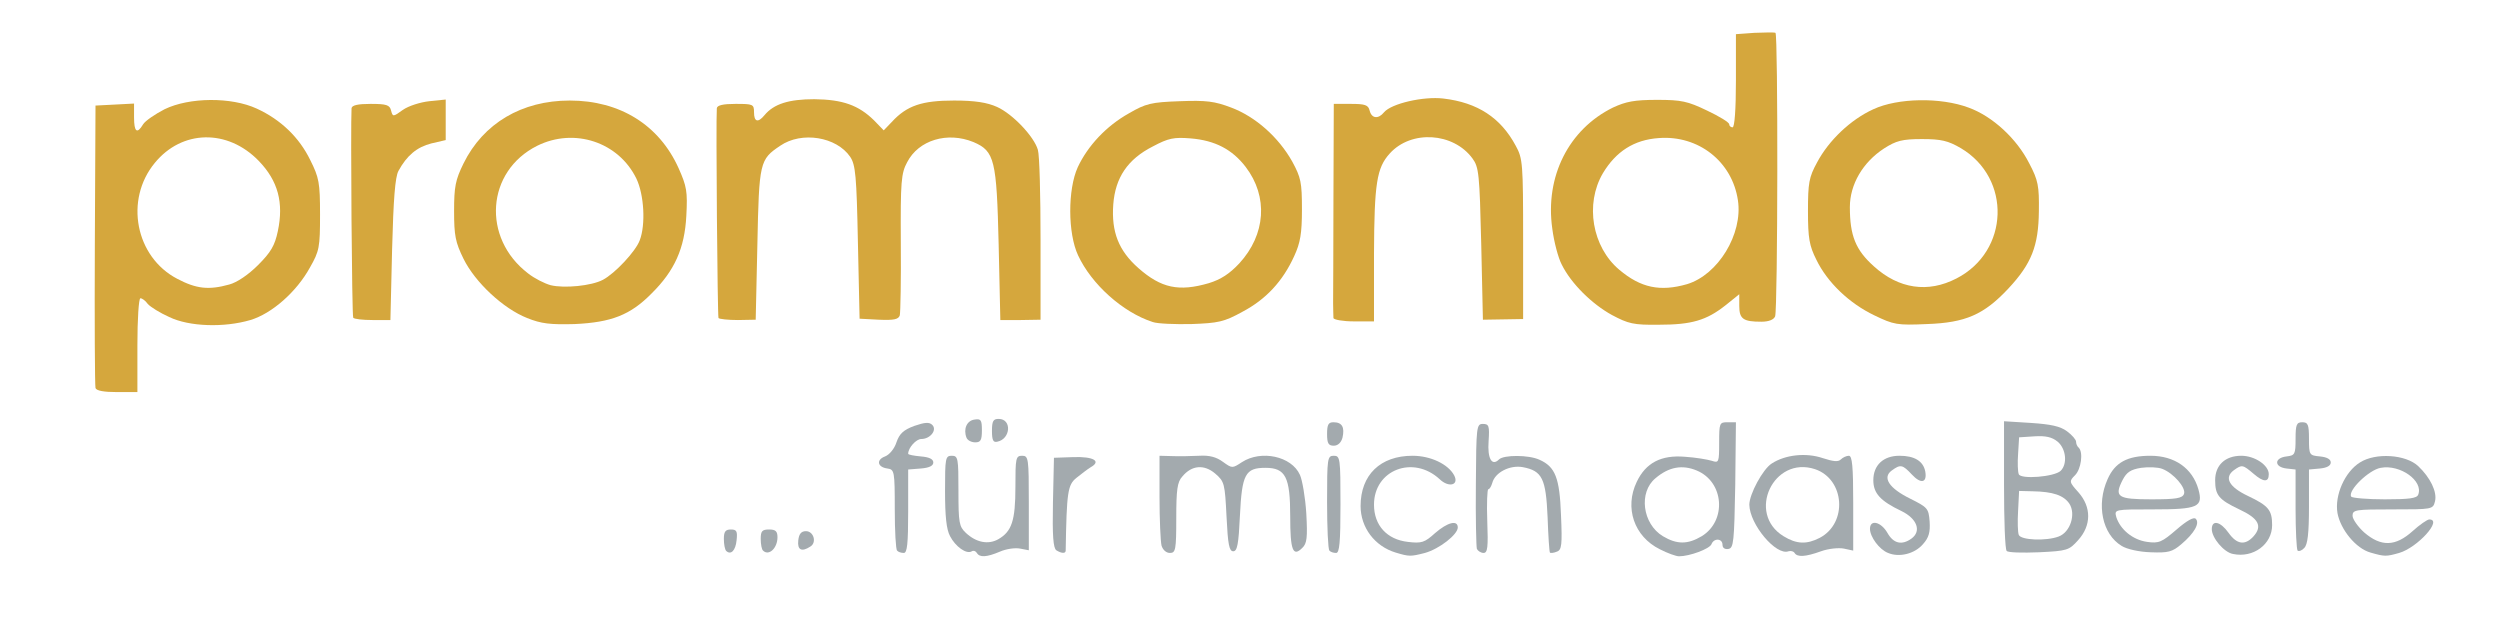 <?xml version="1.0" encoding="utf-8"?>
<!DOCTYPE svg PUBLIC "-//W3C//DTD SVG 1.0//EN" "http://www.w3.org/TR/2001/REC-SVG-20010904/DTD/svg10.dtd">
<svg version="1.0" xmlns="http://www.w3.org/2000/svg" width="373px" height="94px" viewBox="0 0 373 94" preserveAspectRatio="xMidYMid meet">
 <rect x="0" y="0" width="373" height="94" fill="#333333" stroke="none"/>
 <g fill="#ffffff">
  <path d="M0 47 l0 -47 186.50 0 186.50 0 0 47 0 47 -186.50 0 -186.50 0 0 -47z m19 3 l0 -7 1.95 0 c1.20 0 2.20 0.30 2.60 0.85 1.15 1.35 5.55 3.15 7.75 3.15 5.35 0 10.55 -3.30 13.45 -8.60 1.30 -2.25 1.50 -3.20 1.50 -6.40 0 -3.10 -0.25 -4.25 -1.45 -6.60 -3.70 -7.50 -12.10 -10.90 -18.75 -7.60 -1.45 0.75 -2.90 1.75 -3.20 2.25 -0.40 0.65 -1.15 0.95 -2.45 0.95 -1.90 0 -1.90 0 -1.90 -2.05 0 -1.90 -0.05 -2 -1.35 -1.85 l-1.40 0.15 -0.05 19.50 c-0.05 10.75 0.05 19.65 0.15 19.90 0.10 0.20 0.85 0.35 1.70 0.35 l1.45 0 0 -7z m72.10 -4.45 c4.80 -2.05 9.20 -8.10 9.75 -13.30 0.75 -7.40 -7.65 -15.75 -15.85 -15.75 -5.55 0 -11.70 4 -14.30 9.30 -2.80 5.70 -1.30 11.70 4.10 16.65 4.90 4.50 10.65 5.60 16.30 3.10z m92.90 -0.60 c7.55 -4 10.85 -12.80 7.30 -19.35 -4.55 -8.25 -14 -11.40 -21.45 -7.15 -7.25 4.15 -10.40 11.75 -7.50 18.15 1.95 4.30 6.65 8.45 11.15 9.95 2.60 0.85 7.20 0.15 10.50 -1.60z m68.10 1.35 c1 -0.35 2.70 -1.35 3.80 -2.25 1.25 -1 2.55 -1.55 3.55 -1.55 1.45 0 1.55 0.15 1.55 1.70 0 1.65 1 2.65 2.05 2 0.25 -0.15 0.45 -8.70 0.45 -20 l0 -19.70 -1.50 0 -1.50 0 0 7 0 7 -2 0 c-1.10 0 -2 -0.20 -2 -0.45 0 -0.30 -1.50 -1.20 -3.30 -2.10 -2.90 -1.35 -3.70 -1.55 -6.65 -1.35 -2.75 0.15 -3.75 0.50 -6.10 2 -5 3.20 -7.85 8.85 -7.25 14.45 0.50 5.15 3.75 9.70 8.80 12.45 3.10 1.65 6.80 1.95 10.10 0.80z m41.15 -0.95 c1.40 -0.70 3.60 -2.40 4.90 -3.80 4.70 -5 5.75 -10.50 3.10 -15.80 -2.85 -5.55 -8.70 -9.25 -14.65 -9.25 -5.35 0 -11.15 3.85 -14 9.25 -3.65 6.95 0.15 15.75 8.55 19.80 2.70 1.30 3.50 1.50 6.35 1.30 2.15 -0.15 4.10 -0.65 5.75 -1.50z m-236.15 -9.70 c0.10 -7.60 0.35 -10.75 0.85 -11.65 1.25 -2.30 2.75 -3.55 4.90 -4.10 1.90 -0.45 2.15 -0.65 2.15 -2 0 -1.30 -0.15 -1.45 -1.10 -1.10 -0.65 0.15 -1.75 0.75 -2.50 1.25 -1.80 1.30 -4.20 1.25 -4.55 -0.05 -0.15 -0.70 -0.70 -1 -1.55 -1 l-1.30 0 0 14.50 0 14.50 1.45 0 1.45 0 0.20 -10.35z m54.40 -0.15 c0 -11.95 0.25 -13.10 3.30 -15.20 1.65 -1.10 2.45 -1.30 5.60 -1.30 4.20 0 6.55 0.85 7.95 2.90 0.80 1.20 0.90 2.75 1.05 12.75 l0.15 11.35 1.50 0 c1.75 0 1.65 0.55 1.70 -12.25 0 -8.10 0.10 -9.20 1.05 -10.95 1.40 -2.70 3.65 -3.80 7.85 -3.80 4.50 0 6.50 0.90 7.80 3.45 0.95 1.85 1.05 2.90 1.05 12.80 l0 10.75 1.80 0 1.80 0 -0.20 -10.85 c-0.15 -12 -0.25 -12.40 -3.50 -15.50 -4.45 -4.30 -11.85 -4.25 -15.85 0.05 -1.70 1.80 -3.70 1.70 -5.65 -0.20 -3.75 -3.80 -10.55 -4.15 -13.35 -0.80 -0.40 0.50 -1.45 0.80 -2.60 0.80 -1.75 0 -1.95 -0.15 -1.95 -1.25 0 -1 -0.25 -1.25 -1.25 -1.25 l-1.25 0 0 14.50 0 14.50 1.50 0 1.50 0 0 -10.50z m92.10 -0.10 c0.15 -11.85 0.45 -12.95 3.80 -15.25 3.40 -2.25 10.40 -1.75 12.95 0.95 1.90 2.05 2.15 3.60 2.15 14.45 l0 10.45 1.80 0 1.80 0 -0.20 -10.35 c-0.15 -8.85 -0.30 -10.65 -1.10 -12.15 -2.90 -5.55 -8.50 -8.30 -13.70 -6.75 -1.35 0.40 -2.75 1.10 -3.10 1.50 -0.40 0.45 -1.45 0.75 -2.75 0.75 -1.70 0 -2.20 -0.20 -2.40 -1 -0.15 -0.60 -0.70 -1 -1.30 -1 -1.05 0 -1.05 0.10 -1.05 14.50 l0 14.50 1.45 0 1.50 0 0.15 -10.60z"/>
  <path d="M24.95 43.10 c-4 -2.10 -5.65 -5 -5.85 -10.35 -0.25 -4.95 0.40 -7.40 2.50 -9.95 2.15 -2.60 4.85 -3.80 8.90 -3.80 4.85 0 6.90 0.75 9.55 3.50 3.25 3.30 4.15 7.65 2.90 13.55 -0.45 2.05 -1.05 3.10 -2.95 5 -2.70 2.70 -4.75 3.45 -9.30 3.45 -2.40 0 -3.70 -0.30 -5.75 -1.40z"/>
  <path d="M80.65 44.05 c-3.15 -0.80 -6.40 -4 -7.55 -7.50 -0.75 -2.20 -0.75 -7.90 0 -10.10 1.55 -4.60 5.90 -7.45 11.30 -7.45 6.25 0 10 1.90 12.05 6.15 0.80 1.70 1.05 3.15 1.05 6.50 0 2.35 -0.25 4.90 -0.55 5.70 -0.65 1.75 -3.70 4.95 -5.65 6 -1.70 0.85 -8.30 1.30 -10.65 0.70z"/>
  <path d="M172.20 43.95 c-2.40 -0.70 -6 -4.15 -6.95 -6.65 -0.65 -1.65 -0.80 -3.35 -0.70 -6.70 0.20 -4.05 0.35 -4.75 1.70 -6.70 2.95 -4.20 9.10 -5.95 15.45 -4.35 10.75 2.70 10.85 21 0.15 24.20 -2.75 0.80 -7.20 0.90 -9.65 0.20z"/>
  <path d="M243.25 43.80 c-2.30 -1 -4.70 -3.20 -5.90 -5.50 -0.90 -1.70 -1.10 -2.85 -1.10 -6.80 0 -4.30 0.15 -4.95 1.40 -7.15 0.75 -1.30 2.35 -3 3.45 -3.75 1.80 -1.20 2.65 -1.35 6.60 -1.50 4.15 -0.15 4.80 -0.05 7.30 1.25 3.85 1.95 5.55 4.85 5.90 9.85 0.40 6.65 -2.70 12.20 -7.70 13.70 -2.70 0.80 -8.05 0.75 -9.95 -0.10z"/>
  <path d="M282.35 43.95 c-2.65 -0.75 -6.55 -4.40 -7.25 -6.85 -0.35 -1.10 -0.60 -3.85 -0.60 -6.20 0 -3.80 0.15 -4.45 1.50 -6.55 0.80 -1.25 2.40 -2.95 3.60 -3.70 2 -1.30 2.50 -1.40 7.15 -1.40 4.55 0 5.20 0.15 7.30 1.35 3.95 2.35 5.45 5.35 5.45 10.95 0 6 -1.75 9.25 -6.25 11.55 -2.35 1.25 -7.95 1.65 -10.90 0.85z"/>
 </g>
 <g fill="#d5a73d">
  <path d="M14.25 57.90 c-0.10 -0.35 -0.15 -10 -0.10 -21.40 l0.10 -20.75 2.90 -0.15 2.85 -0.15 0 2.05 c0 2.20 0.45 2.55 1.35 1.05 0.30 -0.50 1.75 -1.50 3.20 -2.25 3.70 -1.80 9.95 -1.85 13.75 -0.10 3.60 1.65 6.35 4.30 8 7.70 1.30 2.60 1.45 3.35 1.45 8.10 0 4.90 -0.10 5.45 -1.50 7.90 -2 3.65 -5.70 6.90 -8.90 7.85 -3.90 1.15 -9.10 1 -12.10 -0.45 -1.35 -0.60 -2.80 -1.50 -3.20 -1.95 -0.35 -0.50 -0.85 -0.85 -1.10 -0.85 -0.25 0 -0.45 3.15 -0.45 7 l0 7 -3 0 c-2 0 -3.10 -0.20 -3.25 -0.60z m19.95 -15.45 c1.15 -0.30 2.85 -1.45 4.30 -2.90 1.90 -1.90 2.50 -2.90 2.95 -5.05 0.90 -4.25 0.05 -7.50 -2.85 -10.50 -4.65 -4.80 -11.45 -4.65 -15.50 0.30 -4.55 5.50 -2.90 14.05 3.35 17.30 2.85 1.50 4.70 1.70 7.75 0.85z"/>
  <path d="M78.65 47.45 c-3.55 -1.40 -7.75 -5.30 -9.50 -8.85 -1.20 -2.45 -1.40 -3.45 -1.40 -7.10 0 -3.65 0.20 -4.65 1.40 -7.10 2.95 -6 8.70 -9.40 15.85 -9.40 7.50 0 13.35 3.65 16.25 10.10 1.20 2.70 1.35 3.45 1.15 7.10 -0.25 4.85 -1.75 8.20 -5.20 11.60 -3.15 3.20 -6 4.30 -11.45 4.55 -3.65 0.10 -5 -0.05 -7.10 -0.90z m11.30 -5.70 c1.80 -0.95 4.90 -4.25 5.50 -5.90 0.90 -2.35 0.65 -6.80 -0.50 -9.20 -2.65 -5.45 -9.25 -7.65 -14.80 -4.90 -7.60 3.80 -8.30 13.75 -1.35 19.05 0.95 0.75 2.45 1.50 3.35 1.75 2.05 0.50 6.10 0.10 7.80 -0.80z"/>
  <path d="M172 48.05 c-4.50 -1.45 -9.15 -5.65 -11.15 -9.95 -1.55 -3.30 -1.55 -9.85 -0.05 -13.15 1.50 -3.20 4.25 -6.15 7.65 -8.05 2.50 -1.45 3.30 -1.65 7.55 -1.80 4 -0.15 5.20 0 7.70 0.95 3.60 1.35 7.05 4.40 9.10 8.05 1.30 2.40 1.45 3.10 1.45 7.15 0 3.60 -0.25 5 -1.15 6.95 -1.70 3.75 -4.20 6.45 -7.70 8.30 -2.80 1.55 -3.65 1.70 -7.65 1.85 -2.45 0.05 -5.05 -0.05 -5.75 -0.30z m8.35 -5.80 c1.80 -0.55 3.10 -1.40 4.55 -2.95 3.95 -4.30 4.35 -9.95 0.95 -14.40 -2 -2.60 -4.55 -3.95 -8.20 -4.25 -2.50 -0.20 -3.30 -0.05 -5.65 1.20 -3.75 1.90 -5.60 4.65 -5.90 8.65 -0.30 4.10 0.80 6.90 3.75 9.50 3.40 3 6.05 3.55 10.50 2.25z"/>
  <path d="M240.50 47 c-3 -1.65 -6.10 -4.70 -7.50 -7.55 -0.50 -0.95 -1.15 -3.35 -1.40 -5.35 -1.10 -7.75 2.45 -14.80 9.05 -18.05 1.95 -0.90 3.20 -1.15 6.60 -1.15 3.60 0 4.55 0.20 7.45 1.60 1.80 0.85 3.30 1.75 3.30 2.05 0 0.25 0.25 0.45 0.50 0.45 0.30 0 0.50 -2.65 0.50 -6.95 l0 -6.95 2.75 -0.20 c1.50 -0.05 2.95 -0.10 3.15 0 0.40 0.10 0.35 41.15 -0.05 42.30 -0.20 0.50 -0.95 0.80 -2.05 0.80 -2.70 0 -3.30 -0.40 -3.30 -2.35 l0 -1.75 -2.05 1.65 c-2.85 2.25 -5.05 2.90 -9.95 2.90 -3.80 0.05 -4.55 -0.15 -7 -1.45z m11.20 -4.60 c4.65 -1.40 8.35 -7.50 7.60 -12.50 -0.85 -5.80 -5.90 -9.75 -11.80 -9.30 -3.70 0.25 -6.40 2 -8.35 5.25 -2.70 4.60 -1.60 11 2.45 14.40 3.20 2.70 6.10 3.30 10.10 2.15z"/>
  <path d="M279.65 47.05 c-3.75 -1.80 -7 -4.90 -8.65 -8.30 -1.05 -2.10 -1.25 -3.20 -1.25 -7.25 0 -4.20 0.15 -5.05 1.35 -7.25 1.75 -3.30 5 -6.40 8.40 -7.95 3.65 -1.70 10.05 -1.80 14.20 -0.25 3.60 1.30 7.20 4.65 9.05 8.30 1.35 2.55 1.50 3.40 1.45 7.15 -0.05 5.20 -1.10 7.85 -4.55 11.55 -3.65 3.90 -6.40 5.10 -12.15 5.30 -4.45 0.20 -4.95 0.10 -7.85 -1.30z m12.25 -5.50 c7.90 -4.05 8.25 -14.95 0.65 -19.45 -1.90 -1.10 -2.90 -1.35 -5.80 -1.35 -2.95 0 -3.85 0.25 -5.65 1.40 -3.15 2.05 -5.10 5.35 -5.10 8.75 0 4.25 0.85 6.40 3.60 8.85 3.70 3.35 8.05 4 12.30 1.80z"/>
  <path d="M52.70 47.40 c-0.20 -0.30 -0.40 -28.65 -0.25 -31.25 0.05 -0.45 0.95 -0.65 2.85 -0.65 2.35 0 2.85 0.15 3.05 1 0.25 0.95 0.30 0.95 1.75 -0.10 0.85 -0.60 2.60 -1.15 3.95 -1.30 l2.45 -0.25 0 3.05 0 3 -2.15 0.50 c-2.15 0.55 -3.65 1.80 -4.90 4.10 -0.50 0.90 -0.75 4.25 -0.95 11.75 l-0.25 10.50 -2.65 0 c-1.50 0 -2.80 -0.15 -2.90 -0.35z"/>
  <path d="M107.20 47.45 c-0.15 -0.25 -0.40 -29.45 -0.25 -31.30 0.05 -0.45 0.95 -0.65 2.80 -0.65 2.60 0 2.75 0.05 2.75 1.25 0 1.45 0.60 1.60 1.55 0.45 1.40 -1.70 3.65 -2.40 7.45 -2.40 4.25 0.05 6.60 0.90 8.90 3.15 l1.45 1.50 1.20 -1.25 c2.25 -2.45 4.50 -3.20 9.30 -3.20 3.15 0 4.95 0.30 6.40 0.95 2.35 1.05 5.55 4.45 6.10 6.40 0.25 0.80 0.40 6.80 0.40 13.40 l0 11.95 -3 0.05 -3 0 -0.25 -11.25 c-0.30 -12.65 -0.60 -13.95 -3.75 -15.30 -3.90 -1.60 -8.20 -0.30 -9.90 3 -0.90 1.65 -1 2.90 -0.95 11.95 0.05 5.55 -0.05 10.45 -0.15 10.90 -0.20 0.60 -0.85 0.75 -3.15 0.65 l-2.85 -0.15 -0.25 -11.40 c-0.20 -9.90 -0.35 -11.55 -1.15 -12.75 -2.05 -3 -7.25 -3.85 -10.45 -1.65 -3.05 2.05 -3.15 2.40 -3.40 14.75 l-0.25 11.20 -2.65 0.05 c-1.50 0 -2.80 -0.15 -2.90 -0.30z"/>
  <path d="M198.95 47.45 c0 -0.25 -0.05 -1.25 -0.05 -2.20 0 -0.95 0.05 -8.05 0.05 -15.75 l0.05 -14 2.55 0 c2.10 0 2.60 0.15 2.80 1 0.30 1.20 1.30 1.30 2.15 0.25 1.10 -1.30 5.85 -2.40 8.85 -2.05 5.10 0.60 8.55 2.85 10.80 7.05 1.05 1.90 1.10 2.65 1.10 13.95 l0 11.90 -3 0.05 -3 0.05 -0.25 -11.30 c-0.25 -10.45 -0.35 -11.45 -1.30 -12.75 -2.85 -3.90 -9.15 -4.30 -12.35 -0.75 -1.95 2.15 -2.30 4.45 -2.35 14.95 l0 10.10 -3 0 c-1.65 0 -3 -0.25 -3.05 -0.50z"/>
 </g>
 <g fill="#a3aaae">
  <path d="M145.75 82.50 c-0.20 -0.30 -0.50 -0.40 -0.75 -0.25 -0.80 0.50 -2.45 -0.70 -3.25 -2.25 -0.55 -1 -0.75 -3 -0.75 -6.75 0 -4.90 0.05 -5.25 1 -5.25 0.95 0 1 0.35 1 5.25 0 4.75 0.10 5.30 1.10 6.25 1.55 1.45 3.35 1.80 4.85 0.95 2 -1.15 2.55 -2.75 2.55 -7.80 0 -4.30 0.05 -4.65 1 -4.65 0.95 0 1 0.35 1 7.05 l0 7.05 -1.30 -0.25 c-0.75 -0.15 -2.10 0.05 -3 0.45 -2 0.85 -3.05 0.90 -3.45 0.20z"/>
  <path d="M208.25 82.45 c-3.15 -0.95 -5.25 -3.75 -5.25 -6.95 0 -4.65 2.95 -7.50 7.75 -7.50 2.70 0 5.30 1.25 6.20 2.90 0.80 1.50 -0.80 1.90 -2.15 0.60 -3.95 -3.65 -9.80 -1.40 -9.80 3.80 0 3.10 1.95 5.20 5.05 5.55 2.05 0.25 2.50 0.10 4.05 -1.30 1.90 -1.65 3.40 -2 3.40 -0.85 0 1.05 -2.75 3.20 -4.90 3.80 -2.15 0.55 -2.35 0.55 -4.35 -0.05z"/>
  <path d="M247.65 81.95 c-3.85 -1.90 -5.30 -6.20 -3.45 -10.05 1.35 -2.85 3.65 -4.05 7.20 -3.75 1.55 0.10 3.35 0.40 4 0.60 1.05 0.35 1.10 0.25 1.10 -2.70 0 -2.95 0.05 -3.05 1.25 -3.05 l1.25 0 -0.10 9.35 c-0.15 8.50 -0.25 9.40 -1 9.55 -0.55 0.10 -0.90 -0.15 -0.90 -0.60 0 -1 -1.30 -1.05 -1.65 -0.10 -0.30 0.70 -3.25 1.80 -4.85 1.80 -0.40 0 -1.70 -0.45 -2.85 -1.05z m6.25 -1.95 c3.75 -2.30 3.35 -8.10 -0.75 -9.80 -2.15 -0.90 -4.15 -0.55 -6.15 1.15 -2.55 2.10 -1.95 6.80 1.10 8.65 2.10 1.25 3.70 1.25 5.80 0z"/>
  <path d="M267.75 82.50 c-0.15 -0.25 -0.55 -0.35 -0.90 -0.25 -1.85 0.70 -5.80 -4 -5.85 -6.95 0 -1.55 2 -5.30 3.35 -6.15 2 -1.30 5.10 -1.65 7.60 -0.80 1.55 0.50 2.30 0.60 2.70 0.20 0.30 -0.30 0.85 -0.55 1.20 -0.55 0.50 0 0.65 1.60 0.65 7.05 l0 7.10 -1.40 -0.30 c-0.80 -0.15 -2.30 0 -3.40 0.40 -2.35 0.85 -3.55 0.90 -3.95 0.25z m3.75 -2.25 c4.20 -2.20 3.75 -8.75 -0.70 -10.25 -6.20 -2.05 -10.25 6.60 -4.70 10 1.95 1.20 3.45 1.25 5.40 0.25z"/>
  <path d="M281.70 82.50 c-1.30 -0.50 -2.70 -2.40 -2.70 -3.60 0 -1.45 1.65 -1.05 2.60 0.60 0.90 1.60 2.15 1.90 3.60 0.85 1.50 -1.10 0.85 -2.95 -1.50 -4.10 -3.15 -1.50 -4.20 -2.65 -4.20 -4.60 0 -2.25 1.50 -3.65 3.90 -3.65 2.25 0 3.55 0.80 3.85 2.35 0.30 1.70 -0.65 1.90 -2 0.45 -1.40 -1.50 -1.70 -1.55 -3 -0.60 -1.45 1.05 -0.40 2.65 2.75 4.20 2.60 1.30 2.75 1.45 2.90 3.40 0.10 1.60 -0.10 2.40 -1 3.40 -1.25 1.45 -3.55 2 -5.20 1.30z"/>
  <path d="M333.15 82.65 c-1.35 -0.25 -3.15 -2.40 -3.15 -3.70 0 -1.45 1.30 -1.15 2.50 0.55 1.25 1.75 2.45 1.90 3.70 0.55 1.40 -1.55 0.80 -2.70 -2.10 -4.05 -3.05 -1.45 -3.60 -2.10 -3.60 -4.35 0 -2.25 1.50 -3.65 3.90 -3.65 2 0 4.10 1.40 4.10 2.75 0 1.25 -0.80 1.20 -2.25 -0.05 -1.65 -1.40 -1.75 -1.40 -2.95 -0.55 -1.50 1.10 -0.75 2.50 2.10 3.85 3.05 1.45 3.60 2.10 3.60 4.35 0 2.85 -2.80 4.95 -5.85 4.30z"/>
  <path d="M353.70 82.45 c-2.20 -0.60 -4.50 -3.45 -4.95 -5.90 -0.45 -2.65 1.10 -6.15 3.35 -7.55 2.35 -1.50 6.85 -1.20 8.70 0.55 1.80 1.70 2.85 3.85 2.50 5.25 -0.30 1.20 -0.40 1.20 -6.30 1.20 -5.55 0 -6 0.05 -6 0.95 0 0.50 0.80 1.65 1.75 2.50 2.50 2.15 4.65 2.10 7.20 -0.20 1.05 -0.95 2.20 -1.75 2.50 -1.75 2.05 0 -1.75 4.20 -4.50 5 -1.95 0.55 -2.15 0.55 -4.25 -0.05z m7.10 -8.65 c0.80 -2.05 -2.70 -4.55 -5.60 -4 -1.75 0.30 -4.95 3.40 -4.40 4.30 0.15 0.20 2.40 0.40 5 0.40 3.65 0 4.80 -0.15 5 -0.70z"/>
  <path d="M108.35 82.20 c-0.20 -0.20 -0.35 -1 -0.35 -1.80 0 -1.10 0.25 -1.40 1.05 -1.40 0.85 0 1 0.25 0.85 1.60 -0.15 1.55 -0.85 2.25 -1.55 1.60z"/>
  <path d="M113.85 82.15 c-0.20 -0.15 -0.35 -0.95 -0.35 -1.75 0 -1.15 0.20 -1.40 1.25 -1.40 0.95 0 1.25 0.25 1.25 1.15 0 1.65 -1.30 2.85 -2.15 2z"/>
  <path d="M133.85 82.15 c-0.20 -0.15 -0.35 -2.95 -0.35 -6.20 0 -5.65 -0.05 -5.90 -1.10 -6.05 -1.50 -0.20 -1.70 -1.30 -0.35 -1.80 0.65 -0.25 1.40 -1.15 1.70 -2.10 0.45 -1.30 1.05 -1.85 2.65 -2.45 1.60 -0.55 2.25 -0.60 2.70 -0.15 0.75 0.75 -0.30 2.10 -1.65 2.10 -0.75 0 -1.95 1.30 -1.95 2.20 0 0.15 0.85 0.30 1.90 0.40 1.25 0.10 1.85 0.40 1.85 0.90 0 0.50 -0.60 0.80 -1.85 0.90 l-1.90 0.15 0 6.25 c0 4.85 -0.15 6.20 -0.65 6.20 -0.40 0 -0.85 -0.15 -1 -0.35z"/>
  <path d="M157.60 82.10 c-0.45 -0.35 -0.60 -2.10 -0.50 -7.10 l0.15 -6.70 2.90 -0.10 c3 -0.10 4.20 0.60 2.60 1.50 -0.50 0.30 -1.45 1.05 -2.15 1.60 -1.30 1.05 -1.45 2.10 -1.60 10.85 0 0.45 -0.60 0.45 -1.40 -0.05z"/>
  <path d="M173.30 81.40 c-0.15 -0.65 -0.30 -3.90 -0.30 -7.25 l0 -6.15 1.90 0.05 c1 0.05 2.85 0 4 -0.05 1.55 -0.10 2.60 0.20 3.55 0.90 1.40 1 1.40 1 2.85 0.05 2.85 -1.85 7.40 -0.90 8.65 1.90 0.35 0.75 0.80 3.35 0.95 5.75 0.20 3.60 0.10 4.50 -0.60 5.15 -1.40 1.40 -1.80 0.35 -1.80 -4.70 0 -5.90 -0.70 -7.25 -3.70 -7.25 -3 0 -3.50 0.95 -3.80 7.10 -0.20 4.30 -0.40 5.35 -1 5.35 -0.60 0 -0.80 -1 -1 -5.15 -0.25 -4.95 -0.30 -5.25 -1.70 -6.45 -1.65 -1.40 -3.50 -1.25 -4.90 0.45 -0.75 0.80 -0.90 2 -0.90 6.20 0 4.75 -0.10 5.20 -0.95 5.20 -0.55 0 -1.05 -0.45 -1.25 -1.10z"/>
  <path d="M198.35 82.15 c-0.20 -0.15 -0.35 -3.45 -0.35 -7.25 0 -6.55 0.05 -6.90 1 -6.90 0.95 0 1 0.35 1 7.25 0 5.70 -0.15 7.25 -0.65 7.25 -0.40 0 -0.85 -0.15 -1 -0.35z"/>
  <path d="M220.35 81.90 c-0.10 -0.35 -0.20 -4.70 -0.15 -9.65 0.05 -8.65 0.10 -9 1.05 -9 0.90 0 1 0.30 0.85 2.55 -0.20 2.65 0.50 3.80 1.55 2.75 0.70 -0.70 4.45 -0.70 6.05 0.05 2.35 1.05 3 2.70 3.20 8.25 0.20 4.45 0.10 5.20 -0.60 5.45 -0.45 0.20 -0.95 0.25 -1.05 0.15 -0.10 -0.15 -0.25 -2.50 -0.35 -5.30 -0.25 -5.75 -0.80 -6.90 -3.70 -7.45 -1.95 -0.35 -4.15 0.80 -4.55 2.35 -0.15 0.50 -0.40 0.95 -0.60 0.95 -0.15 0 -0.25 2.15 -0.15 4.75 0.15 3.90 0.05 4.75 -0.55 4.75 -0.40 0 -0.85 -0.30 -1 -0.60z"/>
  <path d="M299.40 82.20 c-0.25 -0.20 -0.40 -4.65 -0.40 -9.85 l0 -9.50 4 0.25 c3 0.20 4.40 0.50 5.40 1.25 0.75 0.55 1.35 1.25 1.35 1.55 0 0.30 0.15 0.70 0.40 0.90 0.70 0.70 0.35 3.20 -0.55 4.10 -0.90 0.90 -0.90 1 0.50 2.55 1.95 2.20 1.95 4.95 -0.05 7.15 -1.35 1.50 -1.60 1.60 -5.85 1.80 -2.45 0.10 -4.60 0.05 -4.80 -0.20z m7.75 -2.15 c1.75 -0.65 2.60 -3.35 1.60 -4.90 -0.85 -1.25 -2.45 -1.80 -5.50 -1.85 l-2 -0.05 -0.15 2.95 c-0.10 1.60 -0.05 3.25 0.10 3.60 0.30 0.80 4.10 0.95 5.95 0.25z m0.30 -9.80 c1.05 -1.05 0.80 -3.30 -0.45 -4.35 -0.85 -0.70 -1.80 -0.90 -3.45 -0.80 l-2.30 0.15 -0.15 2.45 c-0.10 1.35 -0.05 2.70 0.10 3.05 0.30 0.80 5.30 0.40 6.25 -0.50z"/>
  <path d="M316.55 81.45 c-2.90 -1.75 -3.80 -6.15 -2.10 -9.95 1.10 -2.50 2.95 -3.50 6.40 -3.50 3.60 0 6.25 1.85 7.15 5 0.75 2.65 -0.05 3 -6.75 3 -5.80 0 -5.80 0 -5.50 1.15 0.60 1.85 2.45 3.40 4.60 3.70 1.75 0.25 2.20 0.05 4.40 -1.85 1.50 -1.30 2.55 -1.90 2.85 -1.60 0.65 0.65 -0.20 2.15 -2.15 3.80 -1.35 1.15 -1.95 1.30 -4.55 1.20 -1.70 -0.05 -3.55 -0.45 -4.35 -0.95z m9.30 -7.75 c0.35 -0.90 -1.55 -3.10 -3.25 -3.75 -0.65 -0.25 -2.05 -0.30 -3.15 -0.15 -1.55 0.25 -2.15 0.65 -2.75 1.80 -1.30 2.55 -0.75 2.90 4.30 2.90 3.65 0 4.60 -0.15 4.85 -0.80z"/>
  <path d="M342.80 82.15 c-0.15 -0.20 -0.30 -2.95 -0.30 -6.20 l0 -5.90 -1.35 -0.15 c-0.85 -0.10 -1.40 -0.45 -1.40 -0.90 0 -0.45 0.55 -0.80 1.40 -0.90 1.25 -0.15 1.35 -0.30 1.35 -2.65 0 -2.10 0.15 -2.45 1 -2.45 0.85 0 1 0.35 1 2.45 0 2.45 0.05 2.50 1.65 2.65 1 0.10 1.60 0.40 1.60 0.90 0 0.50 -0.60 0.80 -1.60 0.90 l-1.65 0.15 0 5.50 c0 4.05 -0.20 5.70 -0.70 6.20 -0.35 0.40 -0.80 0.55 -1 0.40z"/>
  <path d="M119.10 80.65 c0.10 -1 0.45 -1.40 1.15 -1.40 1.15 0 1.65 1.70 0.65 2.30 -1.30 0.85 -1.95 0.50 -1.80 -0.90z"/>
  <path d="M198 64.75 c0 -1.40 0.20 -1.75 0.95 -1.75 1.30 0 1.70 0.75 1.35 2.30 -0.20 0.75 -0.70 1.20 -1.30 1.20 -0.80 0 -1 -0.35 -1 -1.75z"/>
  <path d="M144.20 65.30 c-0.50 -1.30 0.05 -2.55 1.20 -2.70 0.95 -0.15 1.10 0.05 1.10 1.60 0 1.50 -0.20 1.80 -1 1.80 -0.55 0 -1.15 -0.30 -1.30 -0.70z"/>
  <path d="M148 64.30 c0 -1.50 0.20 -1.80 1 -1.80 2 0 1.80 3 -0.20 3.40 -0.60 0.15 -0.80 -0.20 -0.80 -1.60z"/>
 </g>
</svg>